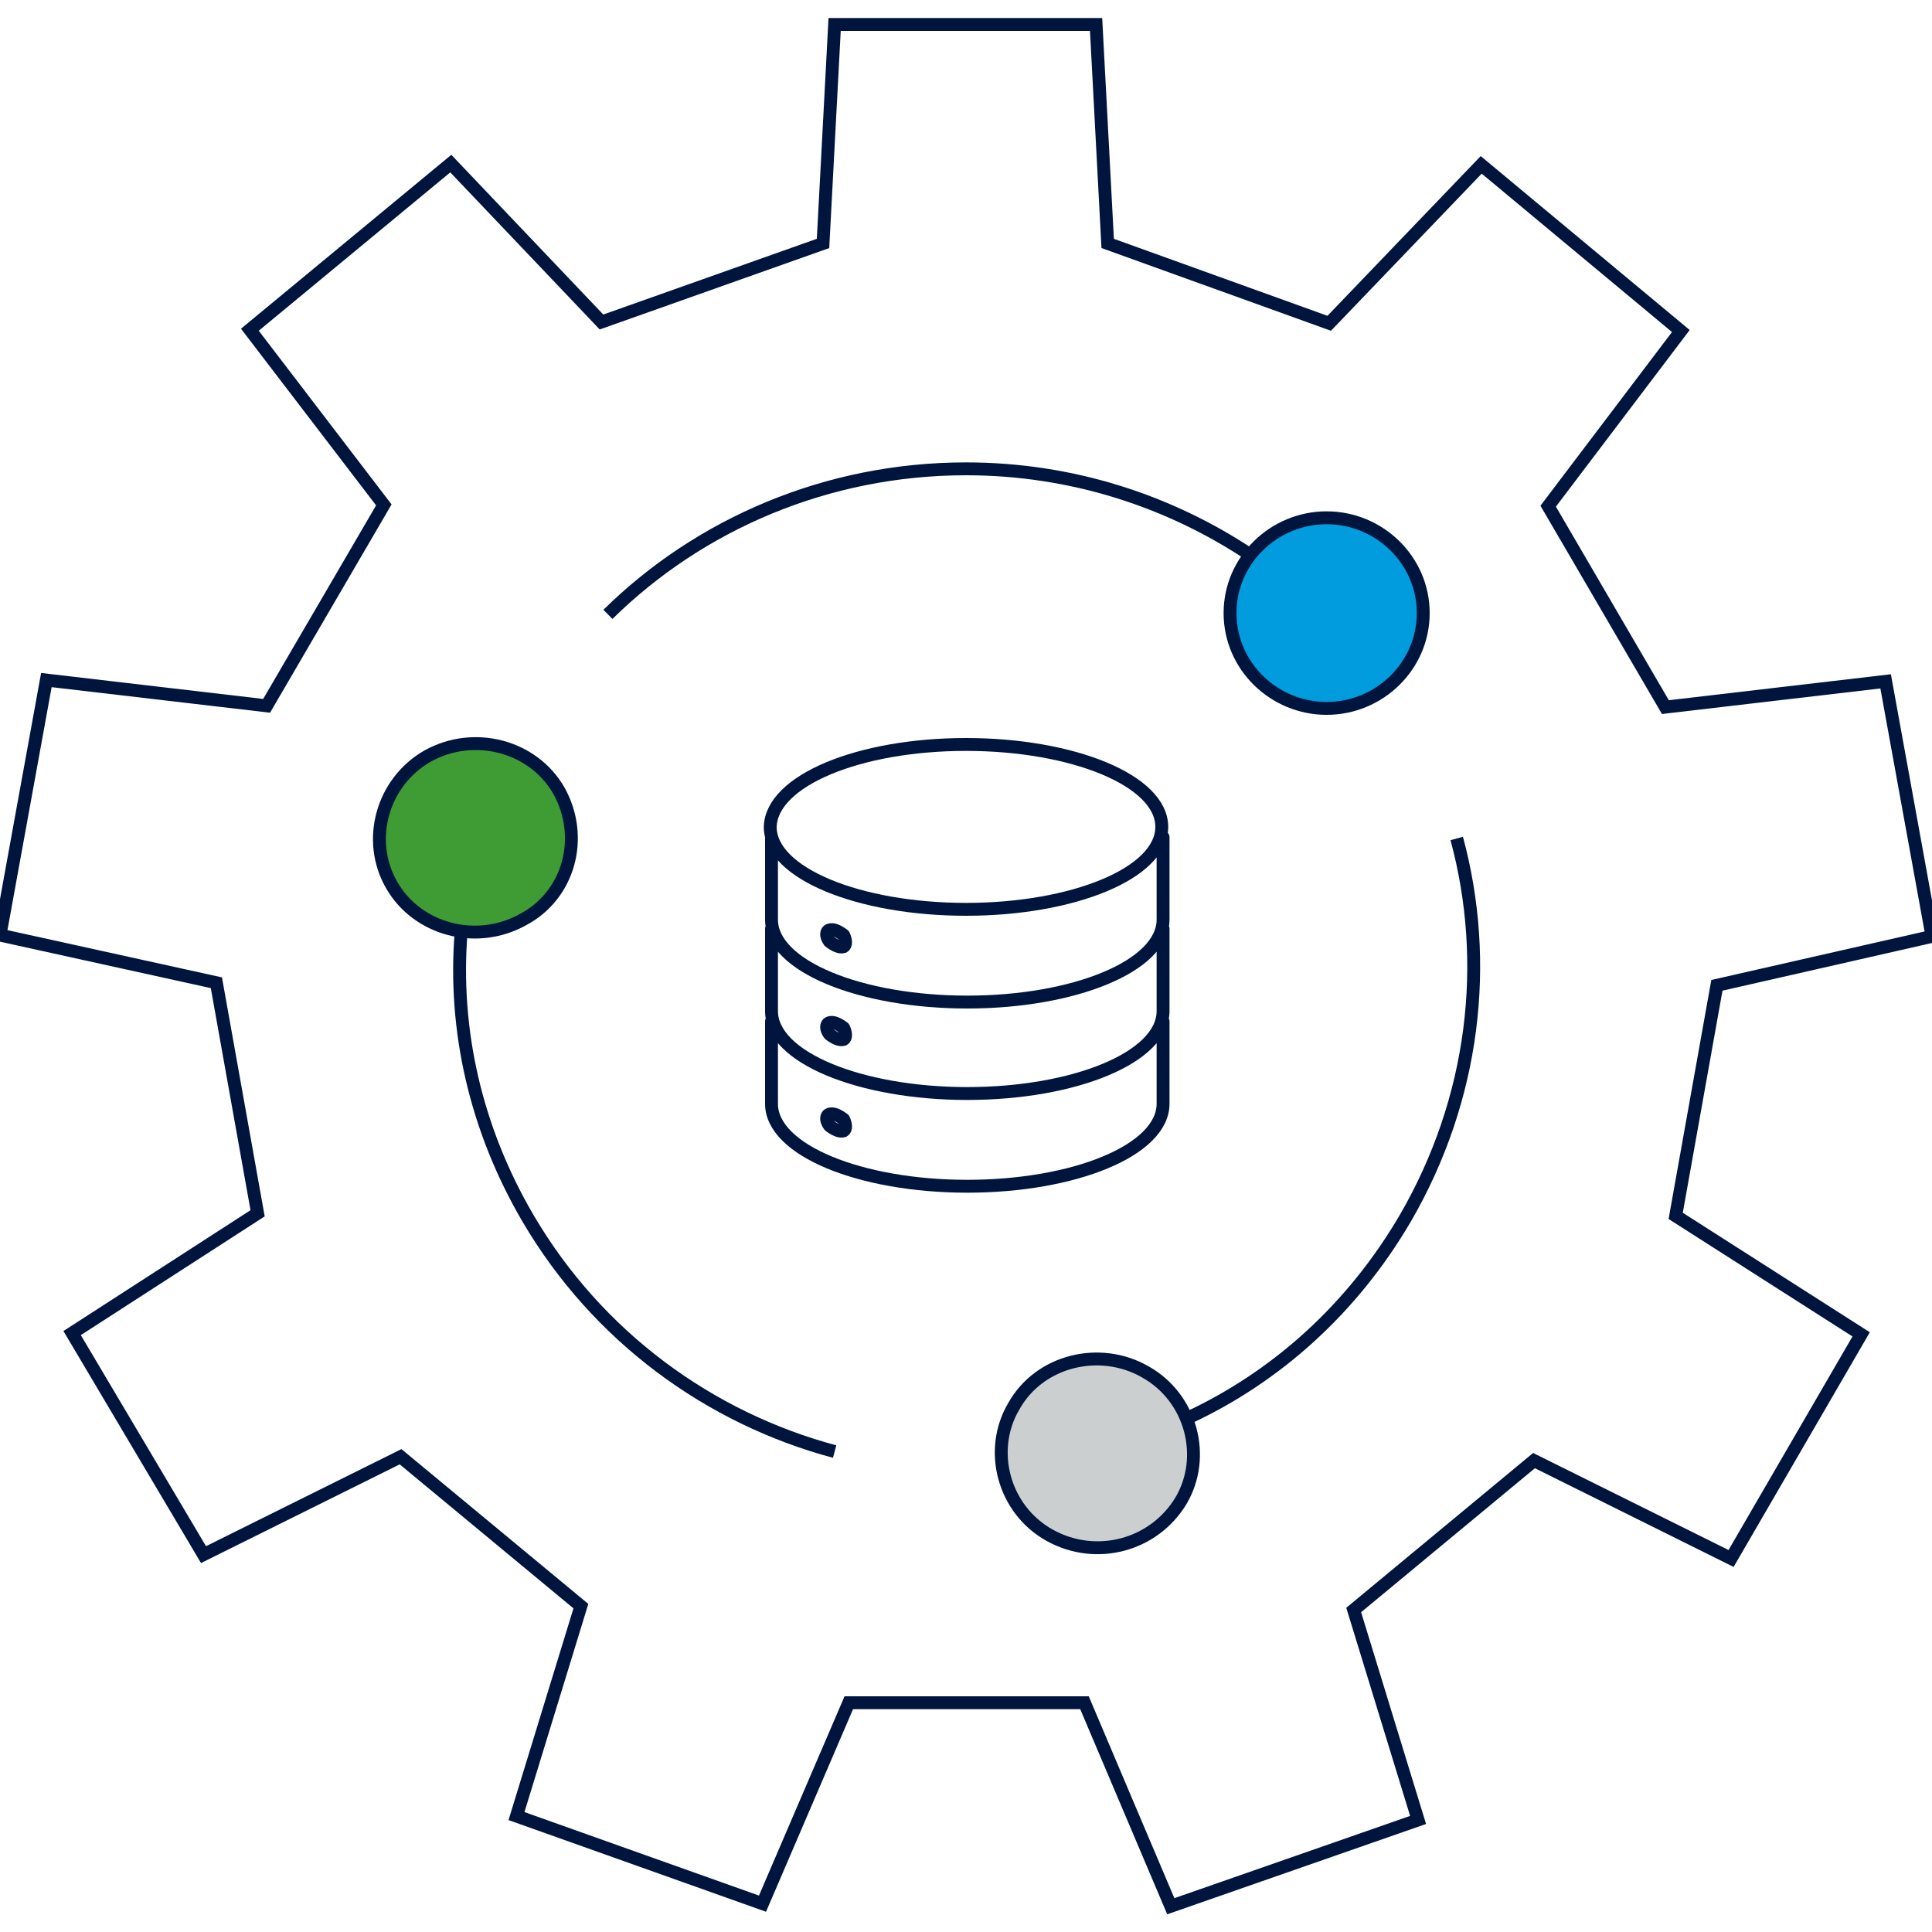 <?xml version="1.0" encoding="utf-8"?>
<!-- Generator: Adobe Illustrator 28.3.0, SVG Export Plug-In . SVG Version: 6.00 Build 0)  -->
<svg version="1.1" id="Layer_1" xmlns="http://www.w3.org/2000/svg" xmlns:xlink="http://www.w3.org/1999/xlink" x="0px" y="0px"
	 viewBox="0 0 150 150" style="enable-background:new 0 0 150 150;" xml:space="preserve">
<style type="text/css">
	.st0{fill:none;stroke:#00153D;stroke-miterlimit:10;}
	.st1{fill:none;stroke:#00153D;stroke-linecap:round;stroke-linejoin:round;stroke-miterlimit:10;}
	.st2{fill:#3F9C35;}
	.st3{fill:#009CDE;}
	.st4{fill:#CCCFCF;}
</style>
<g>
	<path class="st0" d="M113.1,65.1c2.6,9.6,1.4,20.2-4,29.5c-4.1,7-10,12.3-16.9,15.5 M64.8,112.7c-9.7-2.6-18.4-8.9-23.8-18.1
		c-4.1-7-5.8-14.7-5.2-22.2 M47.2,47.7c7.1-7,17-11.3,27.8-11.3c8.2,0,15.8,2.5,22.1,6.7 M63.9,18.9l0.9-17h20.3l0.9,17l17.2,6.2
		L115,12.8l15.5,12.9l-10.3,13.6l9.1,15.6l17.1-2l3.6,19.8l-16.7,3.8l-3.2,17.9l14.4,9.2L134.4,121l-15.3-7.6l-14,11.6l5,16.3
		L90.9,148l-6.7-15.8H65.9l-6.7,15.6L40.1,141l5-16.3l-14-11.6l-15.3,7.6L5.6,103.5L20,94.2l-3.2-17.9L0,72.6l3.6-19.8l17.1,2
		l9.1-15.6L19.4,25.6L35,12.7L46.7,25L63.9,18.9z"/>
	<path class="st1" d="M65.5,87.8c-0.3,0.1-0.7-0.1-1.1-0.4c-0.3-0.4-0.3-0.8,0-0.9c0.3-0.1,0.7,0.1,1.1,0.4
		C65.7,87.3,65.7,87.7,65.5,87.8z M65.5,80.7c-0.3,0.1-0.7-0.1-1.1-0.4c-0.3-0.4-0.3-0.8,0-0.9c0.3-0.1,0.7,0.1,1.1,0.4
		C65.7,80.2,65.7,80.6,65.5,80.7z M65.5,73.5c-0.3,0.1-0.7-0.1-1.1-0.4c-0.3-0.4-0.3-0.8,0-0.9c0.3-0.1,0.7,0.1,1.1,0.4
		C65.7,73,65.7,73.4,65.5,73.5z M59.9,79.3v6.4c0,3.6,6.9,6.4,15.2,6.4c8.3,0,15.2-2.8,15.2-6.4v-6.4 M59.9,72.1v6.4
		c0,3.6,6.9,6.4,15.2,6.4c8.3,0,15.2-2.8,15.2-6.4v-6.4 M59.9,65v6.4c0,3.6,6.9,6.4,15.2,6.4c8.3,0,15.2-2.8,15.2-6.4V65 M75,57.8
		c8.3,0,15.2,2.8,15.2,6.4c0,3.6-6.9,6.4-15.2,6.4c-8.3,0-15.2-2.8-15.2-6.4C59.9,60.6,66.7,57.8,75,57.8z"/>
	<path class="st2" d="M33.2,58.7c3.6-2,8.2-0.8,10.2,2.7c2,3.6,0.8,8.1-2.8,10c-3.6,2-8.2,0.8-10.2-2.7
		C28.4,65.2,29.7,60.7,33.2,58.7"/>
	<path class="st0" d="M33.2,58.7c3.6-2,8.2-0.8,10.2,2.7c2,3.6,0.8,8.1-2.8,10c-3.6,2-8.2,0.8-10.2-2.7
		C28.4,65.2,29.7,60.7,33.2,58.7z"/>
	<path class="st3" d="M110.5,47.6c0,4.1-3.4,7.4-7.5,7.4c-4.1,0-7.5-3.3-7.5-7.4s3.4-7.4,7.5-7.4C107.1,40.2,110.5,43.5,110.5,47.6"
		/>
	<path class="st0" d="M110.5,47.6c0,4.1-3.4,7.4-7.5,7.4c-4.1,0-7.5-3.3-7.5-7.4s3.4-7.4,7.5-7.4C107.1,40.2,110.5,43.5,110.5,47.6z
		"/>
	<path class="st4" d="M81.5,119.2c-3.6-2-4.8-6.6-2.8-10c2-3.6,6.7-4.7,10.2-2.7c3.6,2,4.8,6.6,2.8,10
		C89.6,120,85.1,121.2,81.5,119.2"/>
	<path class="st0" d="M81.5,119.2c-3.6-2-4.8-6.6-2.8-10c2-3.6,6.7-4.7,10.2-2.7c3.6,2,4.8,6.6,2.8,10
		C89.6,120,85.1,121.2,81.5,119.2z"/>
</g>
</svg>

